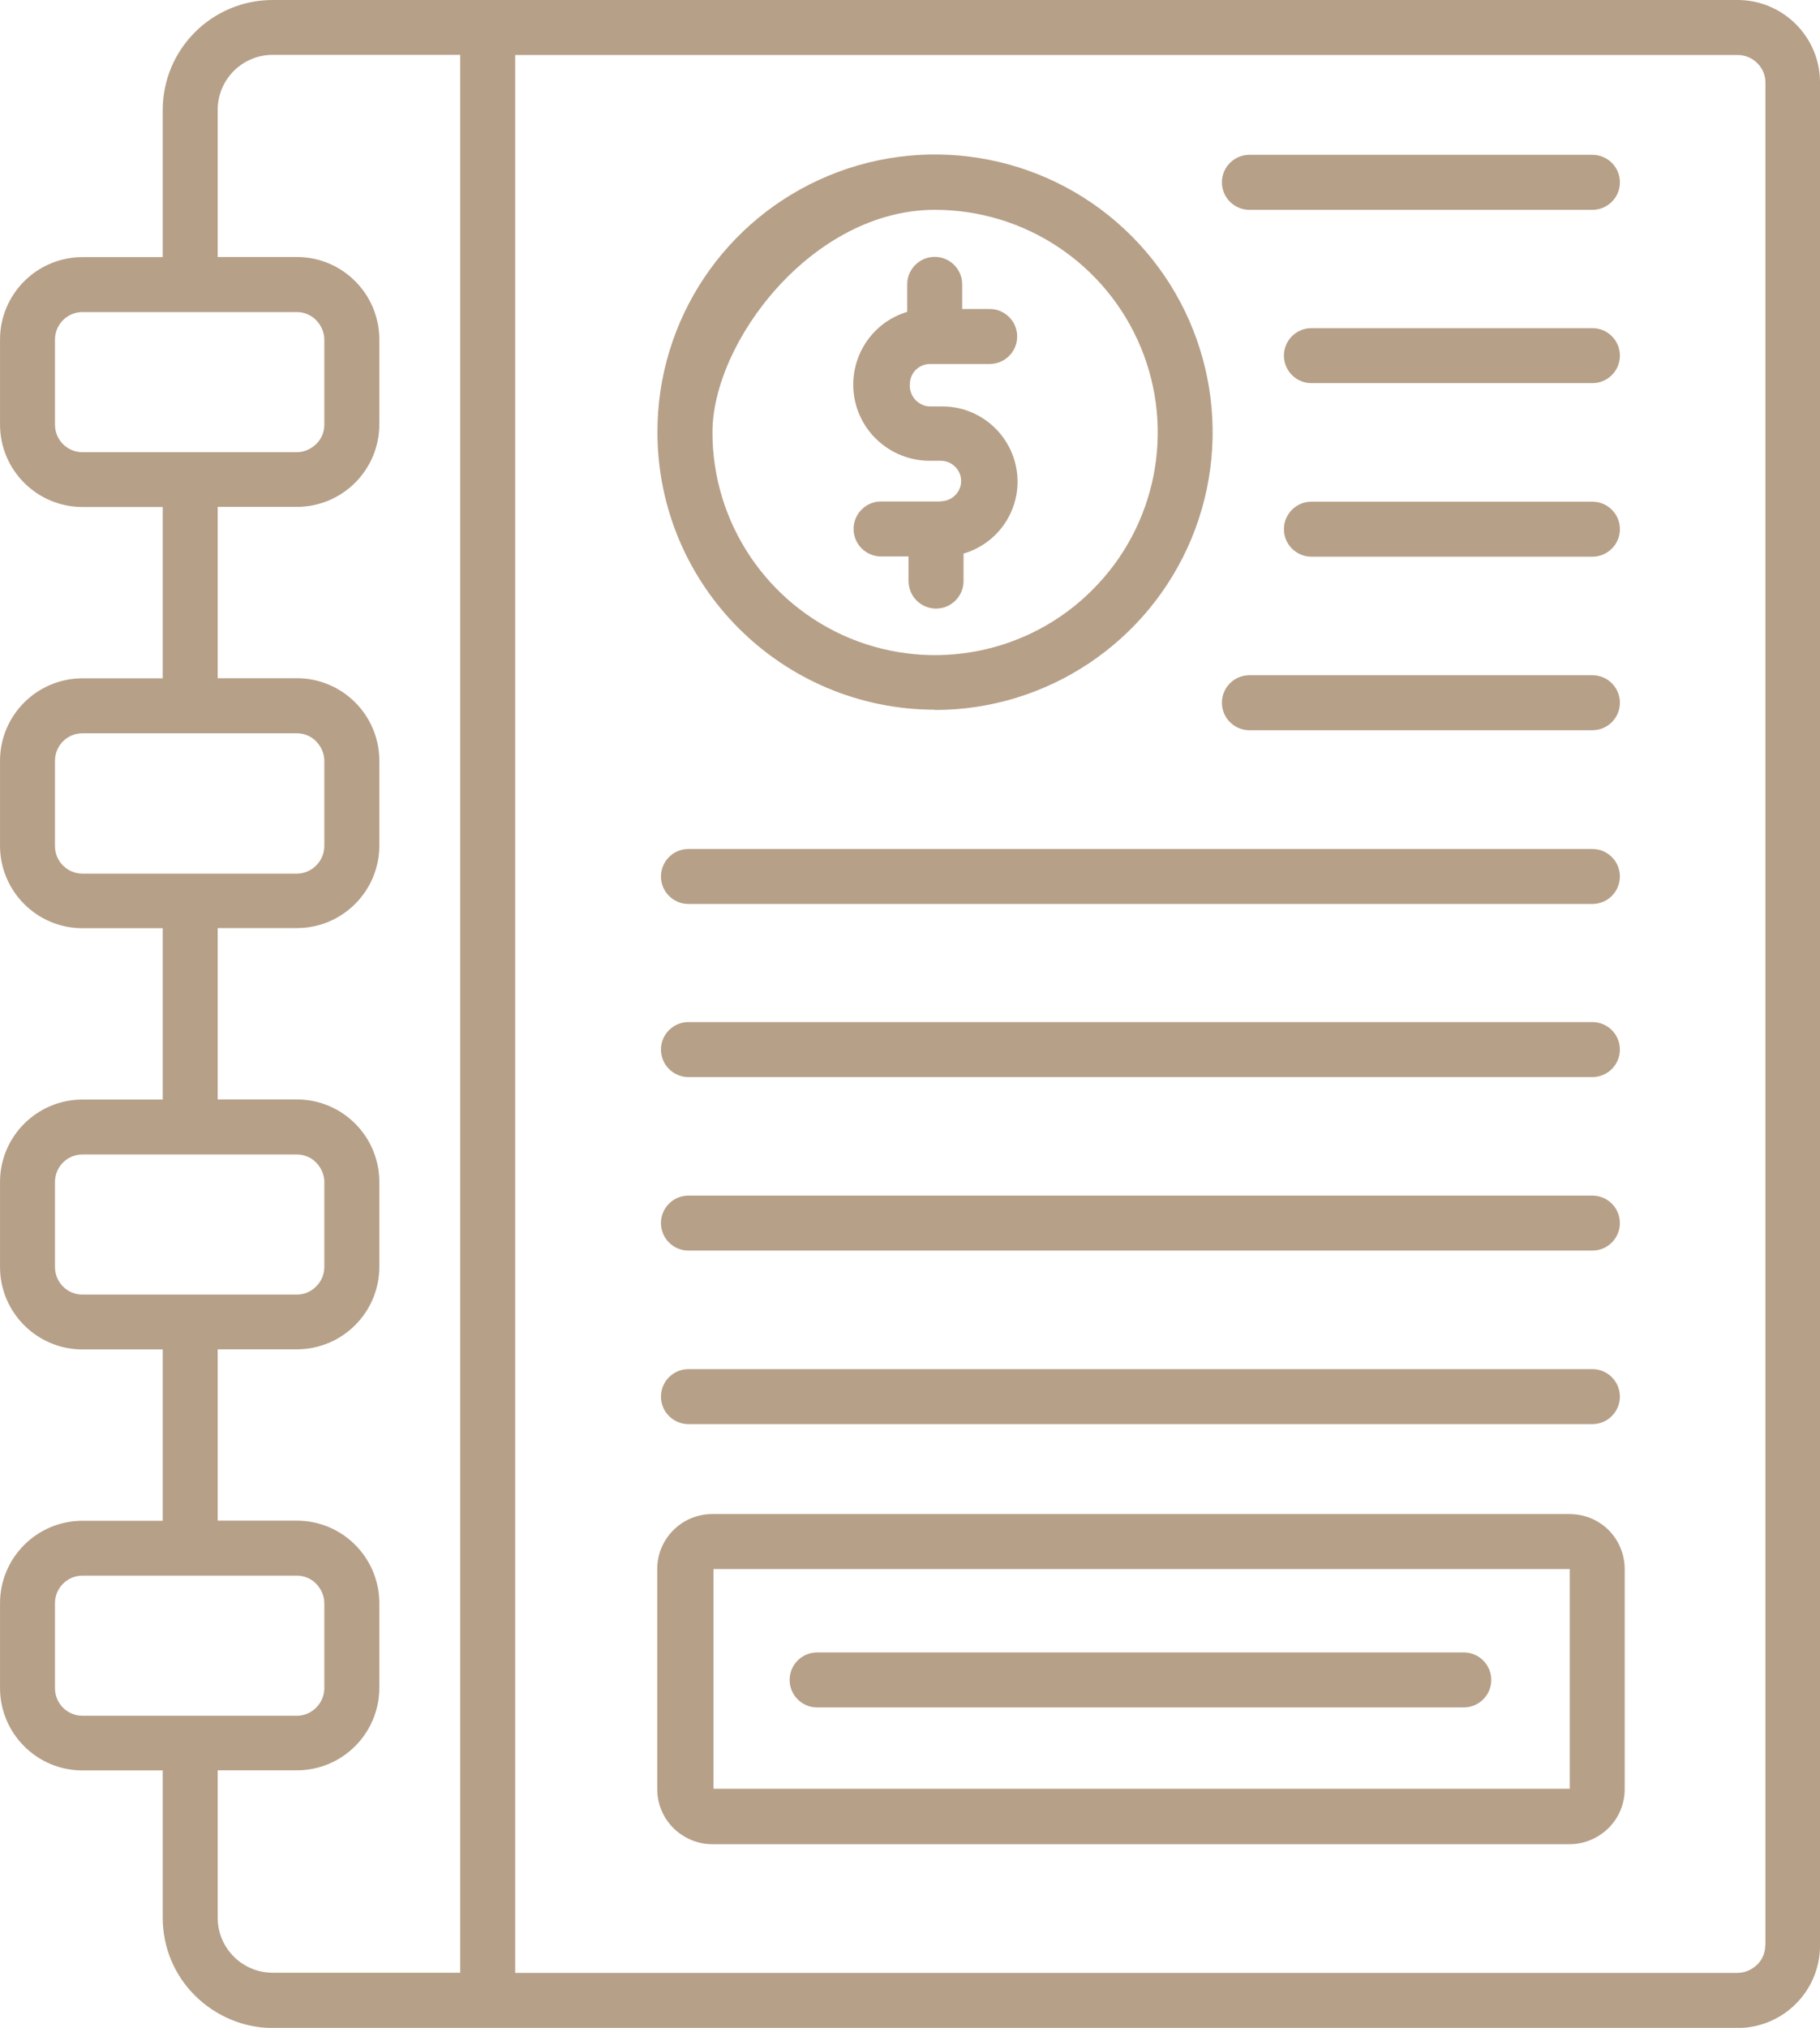 <?xml version="1.0" encoding="UTF-8"?><svg id="Layer_1" xmlns="http://www.w3.org/2000/svg" width="73.757" height="82.16" viewBox="0 0 73.757 82.16"><path d="M37.89,28.765c4.553,0,8.653-2.745,10.399-6.951,1.738-4.206.775-9.045-2.442-12.262-3.217-3.217-8.065-4.179-12.271-2.433-4.206,1.747-6.942,5.846-6.933,10.399.009,6.211,5.044,11.228,11.246,11.237h0v.009ZM37.89,8.501c3.654,0,6.942,2.201,8.341,5.569,1.399,3.377.624,7.254-1.96,9.829-2.575,2.584-6.46,3.35-9.829,1.96-3.368-1.399-5.569-4.687-5.569-8.341s4.037-9.018,9.018-9.018h0Z" fill="#b7a088" stroke-width="0"/><path d="M38.121,20.317h-2.415c-.615,0-1.114.499-1.114,1.114s.499,1.114,1.114,1.114h1.114v.998c0,.615.499,1.114,1.114,1.114s1.114-.499,1.114-1.114v-1.114c1.461-.428,2.379-1.862,2.156-3.36s-1.515-2.611-3.03-2.602h-.481c-.232,0-.446-.107-.606-.276-.151-.169-.232-.401-.214-.624,0-.455.365-.82.82-.82h2.415c.615,0,1.114-.499,1.114-1.114s-.499-1.114-1.114-1.114h-1.114v-.998c0-.615-.499-1.114-1.114-1.114s-1.114.499-1.114,1.114v1.114h0c-1.461.437-2.37,1.88-2.156,3.386.214,1.506,1.506,2.629,3.03,2.647h.481c.455,0,.829.365.829.82s-.374.82-.829.82h.009l-.009.009Z" fill="#b7a088" stroke-width="0"/><path d="M63.616,61.343H28.863c-1.23,0-2.228.998-2.228,2.228v8.911c0,.597.232,1.158.65,1.577s.989.659,1.577.659h34.753c.588,0,1.158-.241,1.577-.659s.65-.98.65-1.577v-8.911c0-.588-.232-1.158-.65-1.577s-.989-.65-1.577-.65h0ZM28.916,72.482v-8.911h34.7v8.902H28.916v.009Z" fill="#b7a088" stroke-width="0"/><path d="M59.321,66.949h-26.207c-.615,0-1.114.499-1.114,1.114s.499,1.114,1.114,1.114h26.207c.615,0,1.114-.499,1.114-1.114s-.499-1.114-1.114-1.114h0Z" fill="#b7a088" stroke-width="0"/><path d="M64.534,55.471H27.9c-.615,0-1.114.499-1.114,1.114s.499,1.114,1.114,1.114h36.633c.615,0,1.114-.499,1.114-1.114s-.499-1.114-1.114-1.114Z" fill="#b7a088" stroke-width="0"/><path d="M64.534,48.44H27.9c-.615,0-1.114.499-1.114,1.114s.499,1.114,1.114,1.114h36.633c.615,0,1.114-.499,1.114-1.114s-.499-1.114-1.114-1.114Z" fill="#b7a088" stroke-width="0"/><path d="M64.534,41.41H27.9c-.615,0-1.114.499-1.114,1.114s.499,1.114,1.114,1.114h36.633c.615,0,1.114-.499,1.114-1.114s-.499-1.114-1.114-1.114Z" fill="#b7a088" stroke-width="0"/><path d="M64.534,34.397H27.9c-.615,0-1.114.499-1.114,1.114s.499,1.114,1.114,1.114h36.633c.615,0,1.114-.499,1.114-1.114s-.499-1.114-1.114-1.114Z" fill="#b7a088" stroke-width="0"/><path d="M50.633,29.585h13.901c.615,0,1.114-.499,1.114-1.114s-.499-1.114-1.114-1.114h-13.901c-.615,0-1.114.499-1.114,1.114s.499,1.114,1.114,1.114Z" fill="#b7a088" stroke-width="0"/><path d="M64.534,20.326h-11.388c-.615,0-1.114.499-1.114,1.114s.499,1.114,1.114,1.114h11.388c.615,0,1.114-.499,1.114-1.114s-.499-1.114-1.114-1.114Z" fill="#b7a088" stroke-width="0"/><path d="M64.534,13.295h-11.388c-.615,0-1.114.499-1.114,1.114s.499,1.114,1.114,1.114h11.388c.615,0,1.114-.499,1.114-1.114s-.499-1.114-1.114-1.114Z" fill="#b7a088" stroke-width="0"/><path d="M50.633,8.501h13.901c.615,0,1.114-.499,1.114-1.114s-.499-1.114-1.114-1.114h-13.901c-.615,0-1.114.499-1.114,1.114s.499,1.114,1.114,1.114Z" fill="#b7a088" stroke-width="0"/><path d="M70.424,0H11.05c-2.459,0-4.455,1.996-4.455,4.455v5.962h-3.252c-1.845,0-3.342,1.497-3.342,3.342v3.44c0,1.845,1.497,3.342,3.342,3.342h3.252v6.942h-3.252c-1.845,0-3.342,1.497-3.342,3.342v3.44c0,1.845,1.497,3.342,3.342,3.342h3.252v6.942h-3.252c-1.845,0-3.342,1.497-3.342,3.342v3.44c0,1.845,1.497,3.342,3.342,3.342h3.252v6.942h-3.252c-1.845,0-3.342,1.497-3.342,3.342v3.431c0,1.845,1.497,3.342,3.342,3.342h3.252v5.979h0c0,1.185.472,2.317,1.31,3.146s1.969,1.31,3.146,1.31h59.365c1.845,0,3.342-1.497,3.342-3.342V3.342c0-1.845-1.497-3.342-3.342-3.342h.009ZM2.228,17.198v-3.44c0-.615.499-1.114,1.114-1.114h8.688c.294,0,.579.116.784.33s.33.49.33.793v3.44c0,.294-.116.579-.33.784s-.49.33-.784.33H3.342c-.615,0-1.114-.499-1.114-1.114h0v-.009ZM2.228,34.263v-3.44c0-.615.499-1.114,1.114-1.114h8.688c.294,0,.579.116.784.33s.33.49.33.793v3.44c0,.294-.116.579-.33.793s-.49.33-.784.33H3.342c-.615,0-1.114-.499-1.114-1.114h0v-.018ZM2.228,51.328v-3.44c0-.615.499-1.114,1.114-1.114h8.688c.294,0,.579.116.784.33s.33.49.33.784v3.44c0,.294-.116.579-.33.793s-.49.33-.784.33H3.342c-.615,0-1.114-.499-1.114-1.114h0v-.009ZM2.228,68.383v-3.431c0-.615.499-1.114,1.114-1.114h8.688c.294,0,.579.116.784.33s.33.49.33.793v3.431c0,.294-.116.579-.33.793s-.49.33-.784.33H3.342c-.615,0-1.114-.499-1.114-1.114h0v-.018ZM8.822,77.704v-5.979h3.208c1.845,0,3.342-1.497,3.342-3.342v-3.431c0-1.845-1.497-3.342-3.342-3.342h-3.208v-6.942h3.208c1.845,0,3.342-1.497,3.342-3.342v-3.44c0-1.845-1.497-3.342-3.342-3.342h-3.208v-6.942h3.208c1.845,0,3.342-1.497,3.342-3.342v-3.44c0-1.845-1.497-3.342-3.342-3.342h-3.208v-6.942h3.208c1.845,0,3.342-1.497,3.342-3.342v-3.44c0-1.845-1.497-3.342-3.342-3.342h-3.208v-5.962c0-1.23.998-2.228,2.228-2.228h7.601v77.704h-7.601c-1.23,0-2.228-.998-2.228-2.228h0ZM71.538,78.818c0,.294-.116.579-.33.784s-.49.33-.793.33H20.878V2.228h49.545c.294,0,.579.116.793.33s.33.49.33.784v75.476h-.009Z" fill="#b7a088" stroke-width="0"/></svg>
